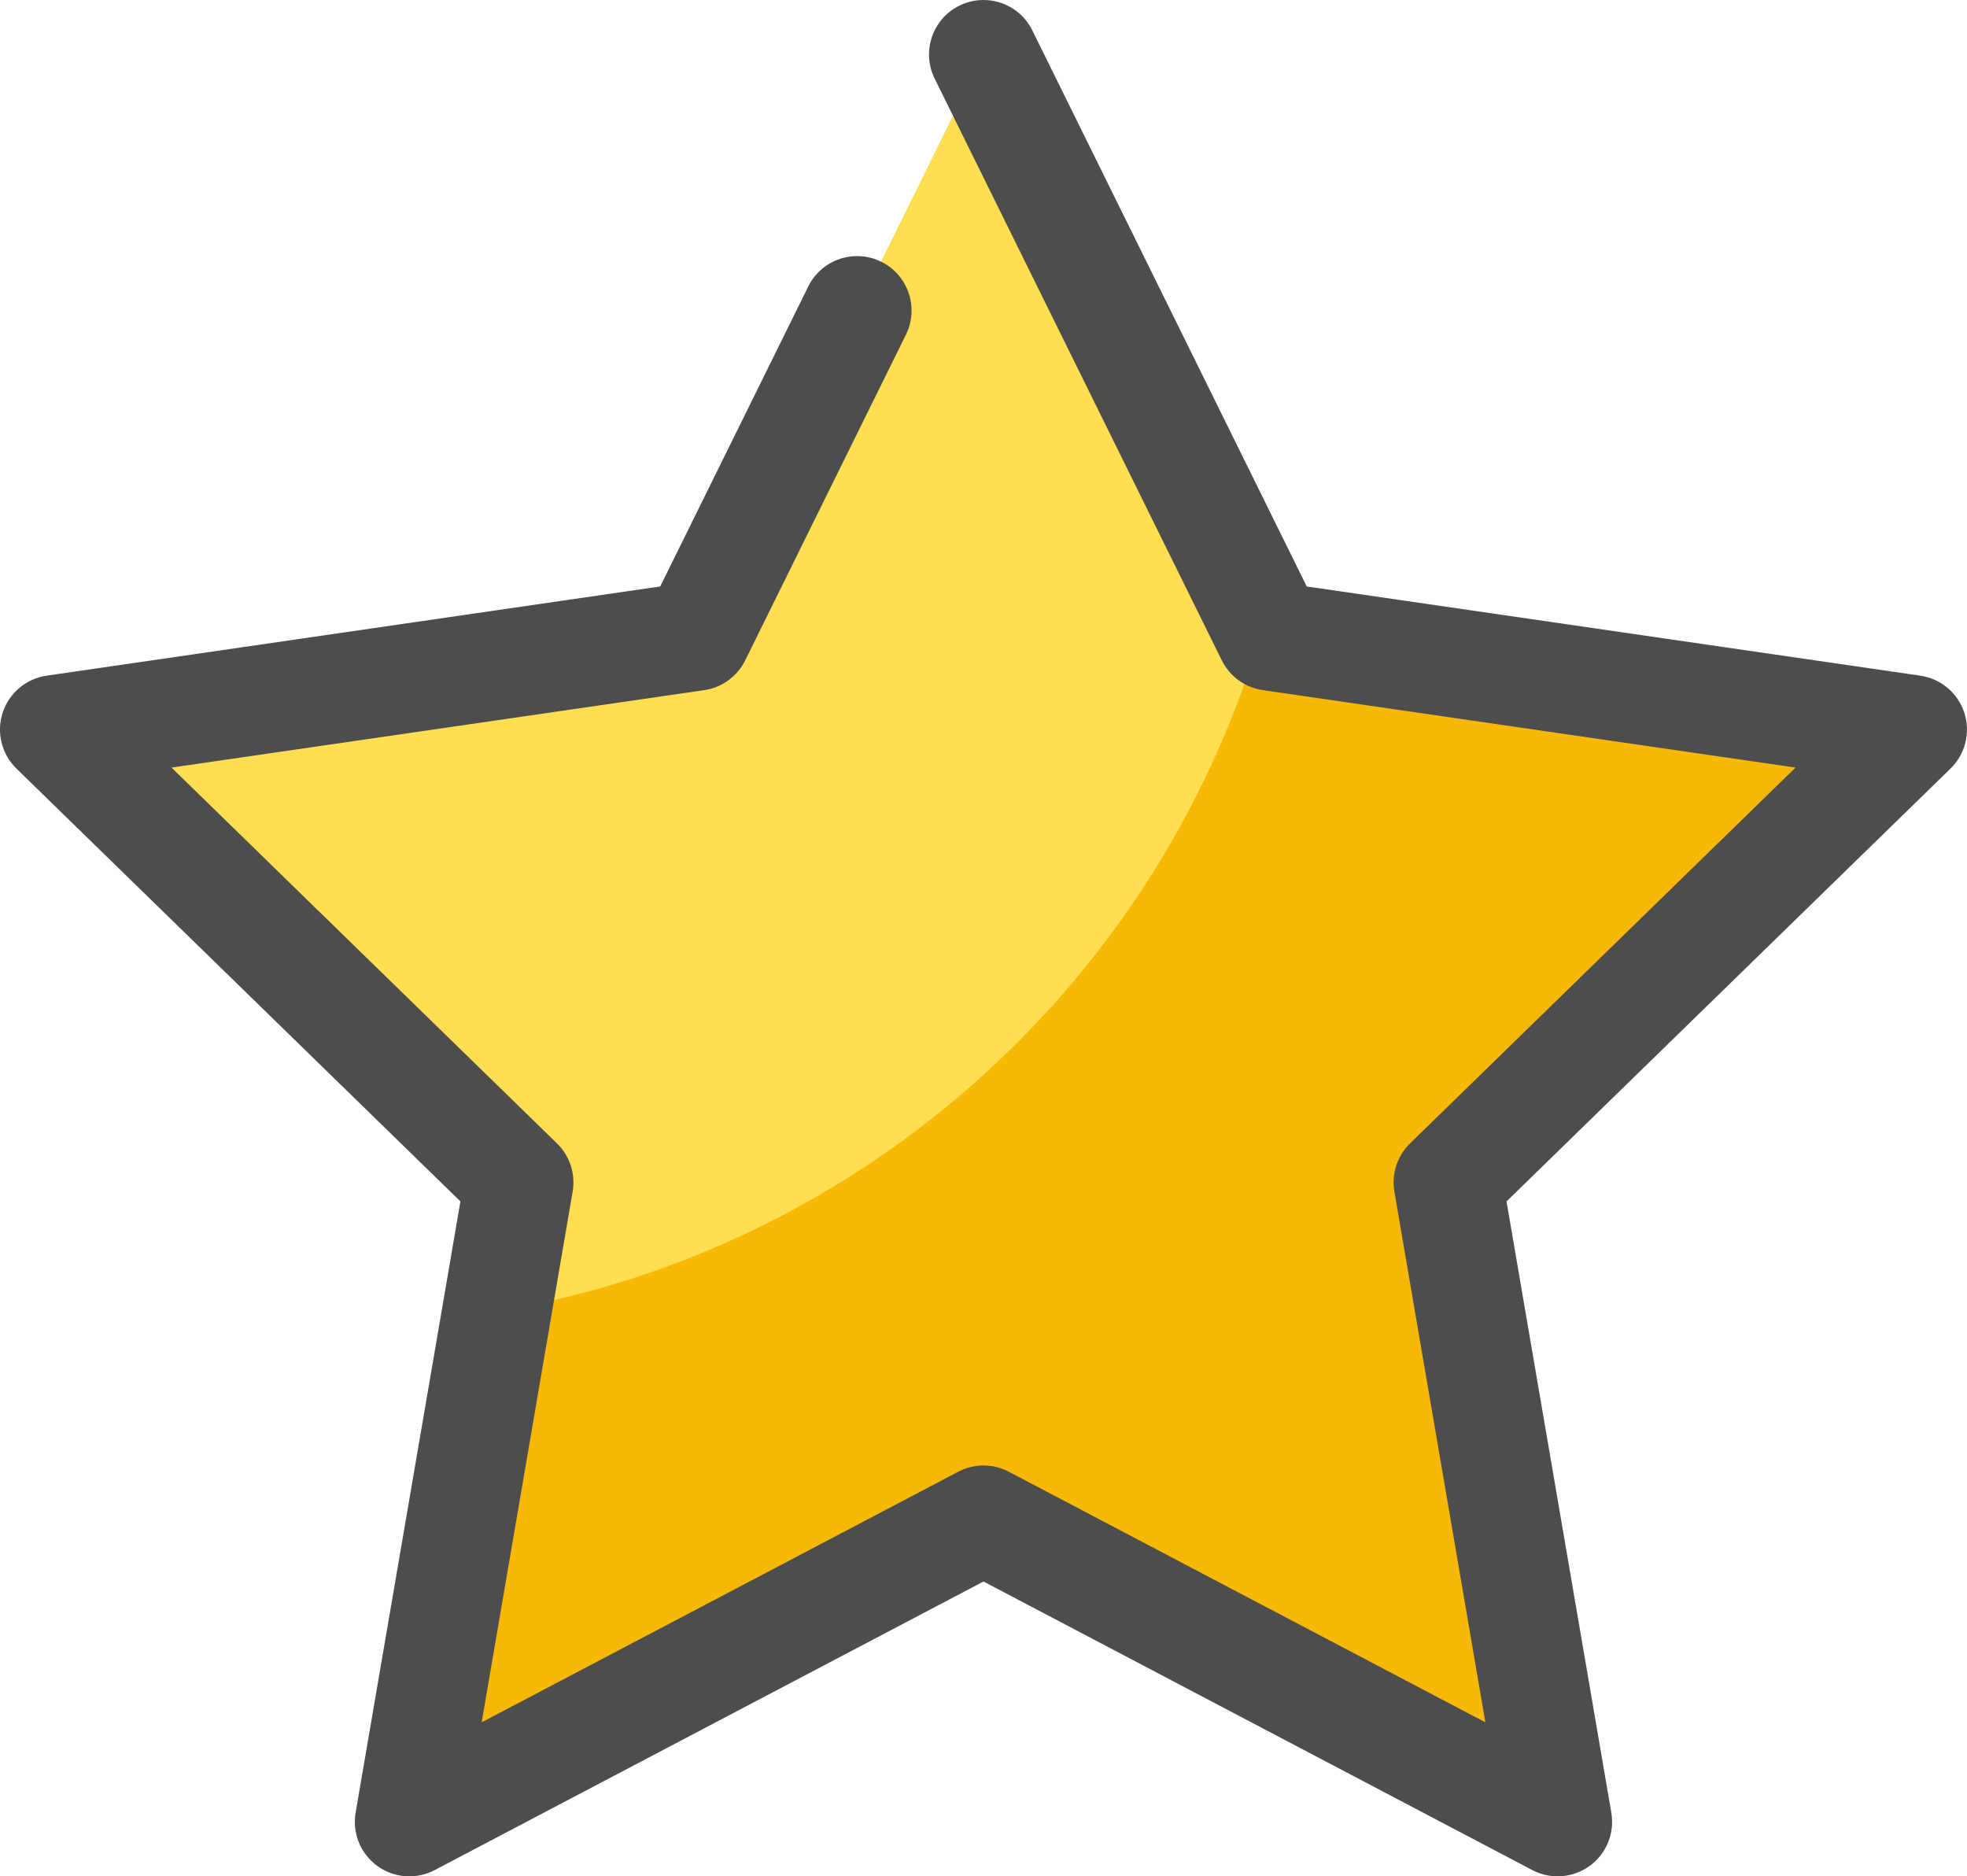 <?xml version="1.0" encoding="UTF-8"?>
<svg id="Layer_2" data-name="Layer 2" xmlns="http://www.w3.org/2000/svg" viewBox="0 0 683.38 651.79">
  <defs>
    <style>
      .cls-1 {
        fill: #4d4d4d;
      }

      .cls-2 {
        fill: #ffde52;
      }

      .cls-3 {
        fill: #f7b906;
      }
    </style>
  </defs>
  <g id="Layer_1-2" data-name="Layer 1">
    <polygon class="cls-3" points="341.69 18.92 441.43 221.02 664.46 253.43 503.07 410.74 541.17 632.87 341.69 528 142.21 632.87 180.3 410.74 18.92 253.43 241.95 221.02 341.69 18.92"/>
    <path class="cls-2" d="M439.12,216.32c-34.79,123.25-138.28,217.67-266.51,239.29l7.69-44.88L18.92,253.43l223.02-32.42L341.69,18.92l97.43,197.4Z"/>
    <path class="cls-1" d="M541.17,651.79c-3.01,0-6.03-.72-8.8-2.17l-190.68-100.25-190.68,100.25c-6.38,3.35-14.1,2.79-19.93-1.44-5.83-4.23-8.74-11.41-7.53-18.51l36.41-212.33L5.71,266.98c-5.16-5.03-7.01-12.55-4.79-19.39,2.23-6.85,8.15-11.84,15.27-12.88l213.18-30.99,51.44-104.21c4.62-9.37,15.97-13.22,25.34-8.59,9.37,4.62,13.22,15.97,8.59,25.34l-55.84,113.13c-2.76,5.58-8.08,9.45-14.24,10.35l-185.08,26.9,133.93,130.55c4.46,4.35,6.49,10.61,5.44,16.75l-31.61,184.35,165.55-87.04c5.51-2.9,12.1-2.9,17.61,0l165.55,87.04-31.61-184.35c-1.05-6.14,.98-12.4,5.44-16.75l133.93-130.55-185.08-26.9c-6.16-.9-11.48-4.76-14.24-10.34l-2.32-4.69L324.72,27.3c-4.62-9.37-.78-20.72,8.59-25.34,9.37-4.62,20.72-.78,25.34,8.59l95.34,193.17,213.18,30.99c7.13,1.04,13.05,6.03,15.27,12.88,2.23,6.85,.37,14.37-4.79,19.39l-154.25,150.36,36.41,212.33c1.22,7.1-1.7,14.27-7.53,18.5-3.3,2.39-7.2,3.61-11.12,3.61Z"/>
  </g>
</svg>